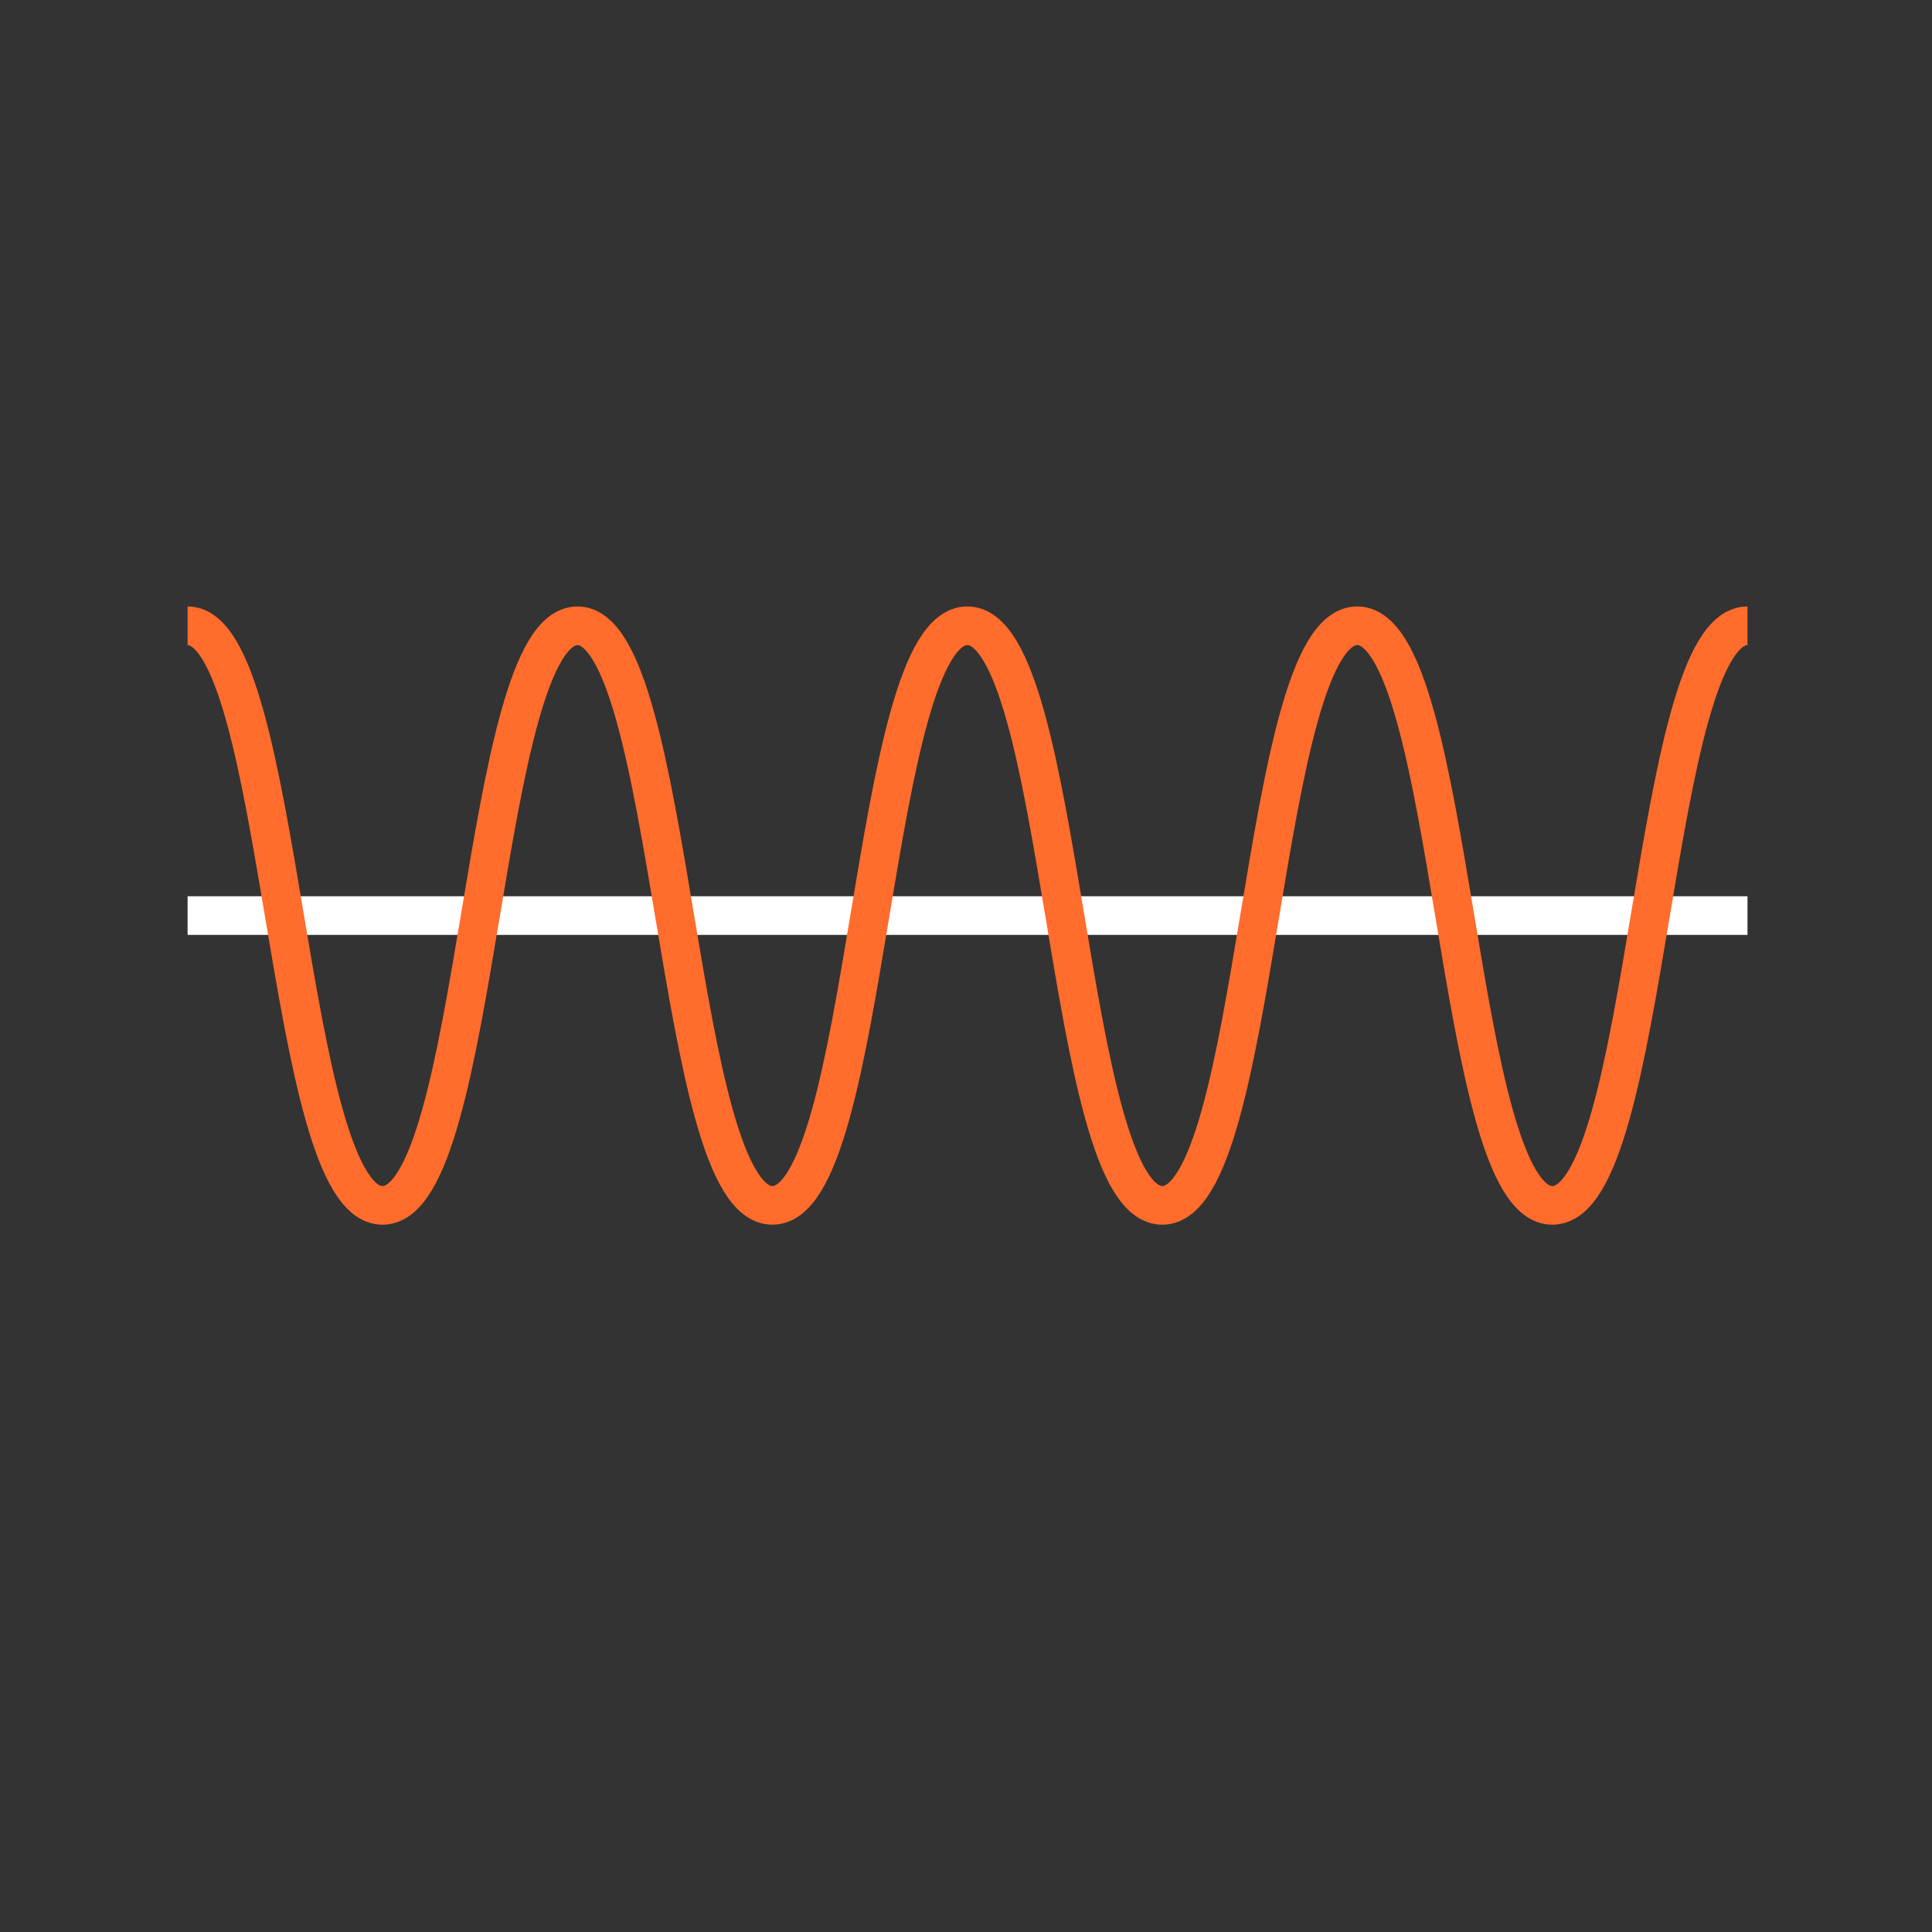 <svg id="Layer_74" data-name="Layer 74" xmlns="http://www.w3.org/2000/svg" viewBox="0 0 100 100"><rect x="0" y="0" width="100" height="100" fill="#333333" stroke="none"/><defs><style>.cls-1,.cls-2{fill:none;stroke-miterlimit:10;stroke-width:2px;}.cls-1{stroke:#fff;}.cls-2{stroke:#ff6c2c;}</style></defs><line class="cls-1" x1="9.71" y1="47.39" x2="90.45" y2="47.39"/><path class="cls-2" d="M9.71,32.39c5,0,5,30,10.09,30s5.05-30,10.09-30,5,30,10.09,30,5-30,10.09-30,5,30,10.09,30,5-30,10.09-30,5,30,10.1,30,5.05-30,10.1-30"/></svg>